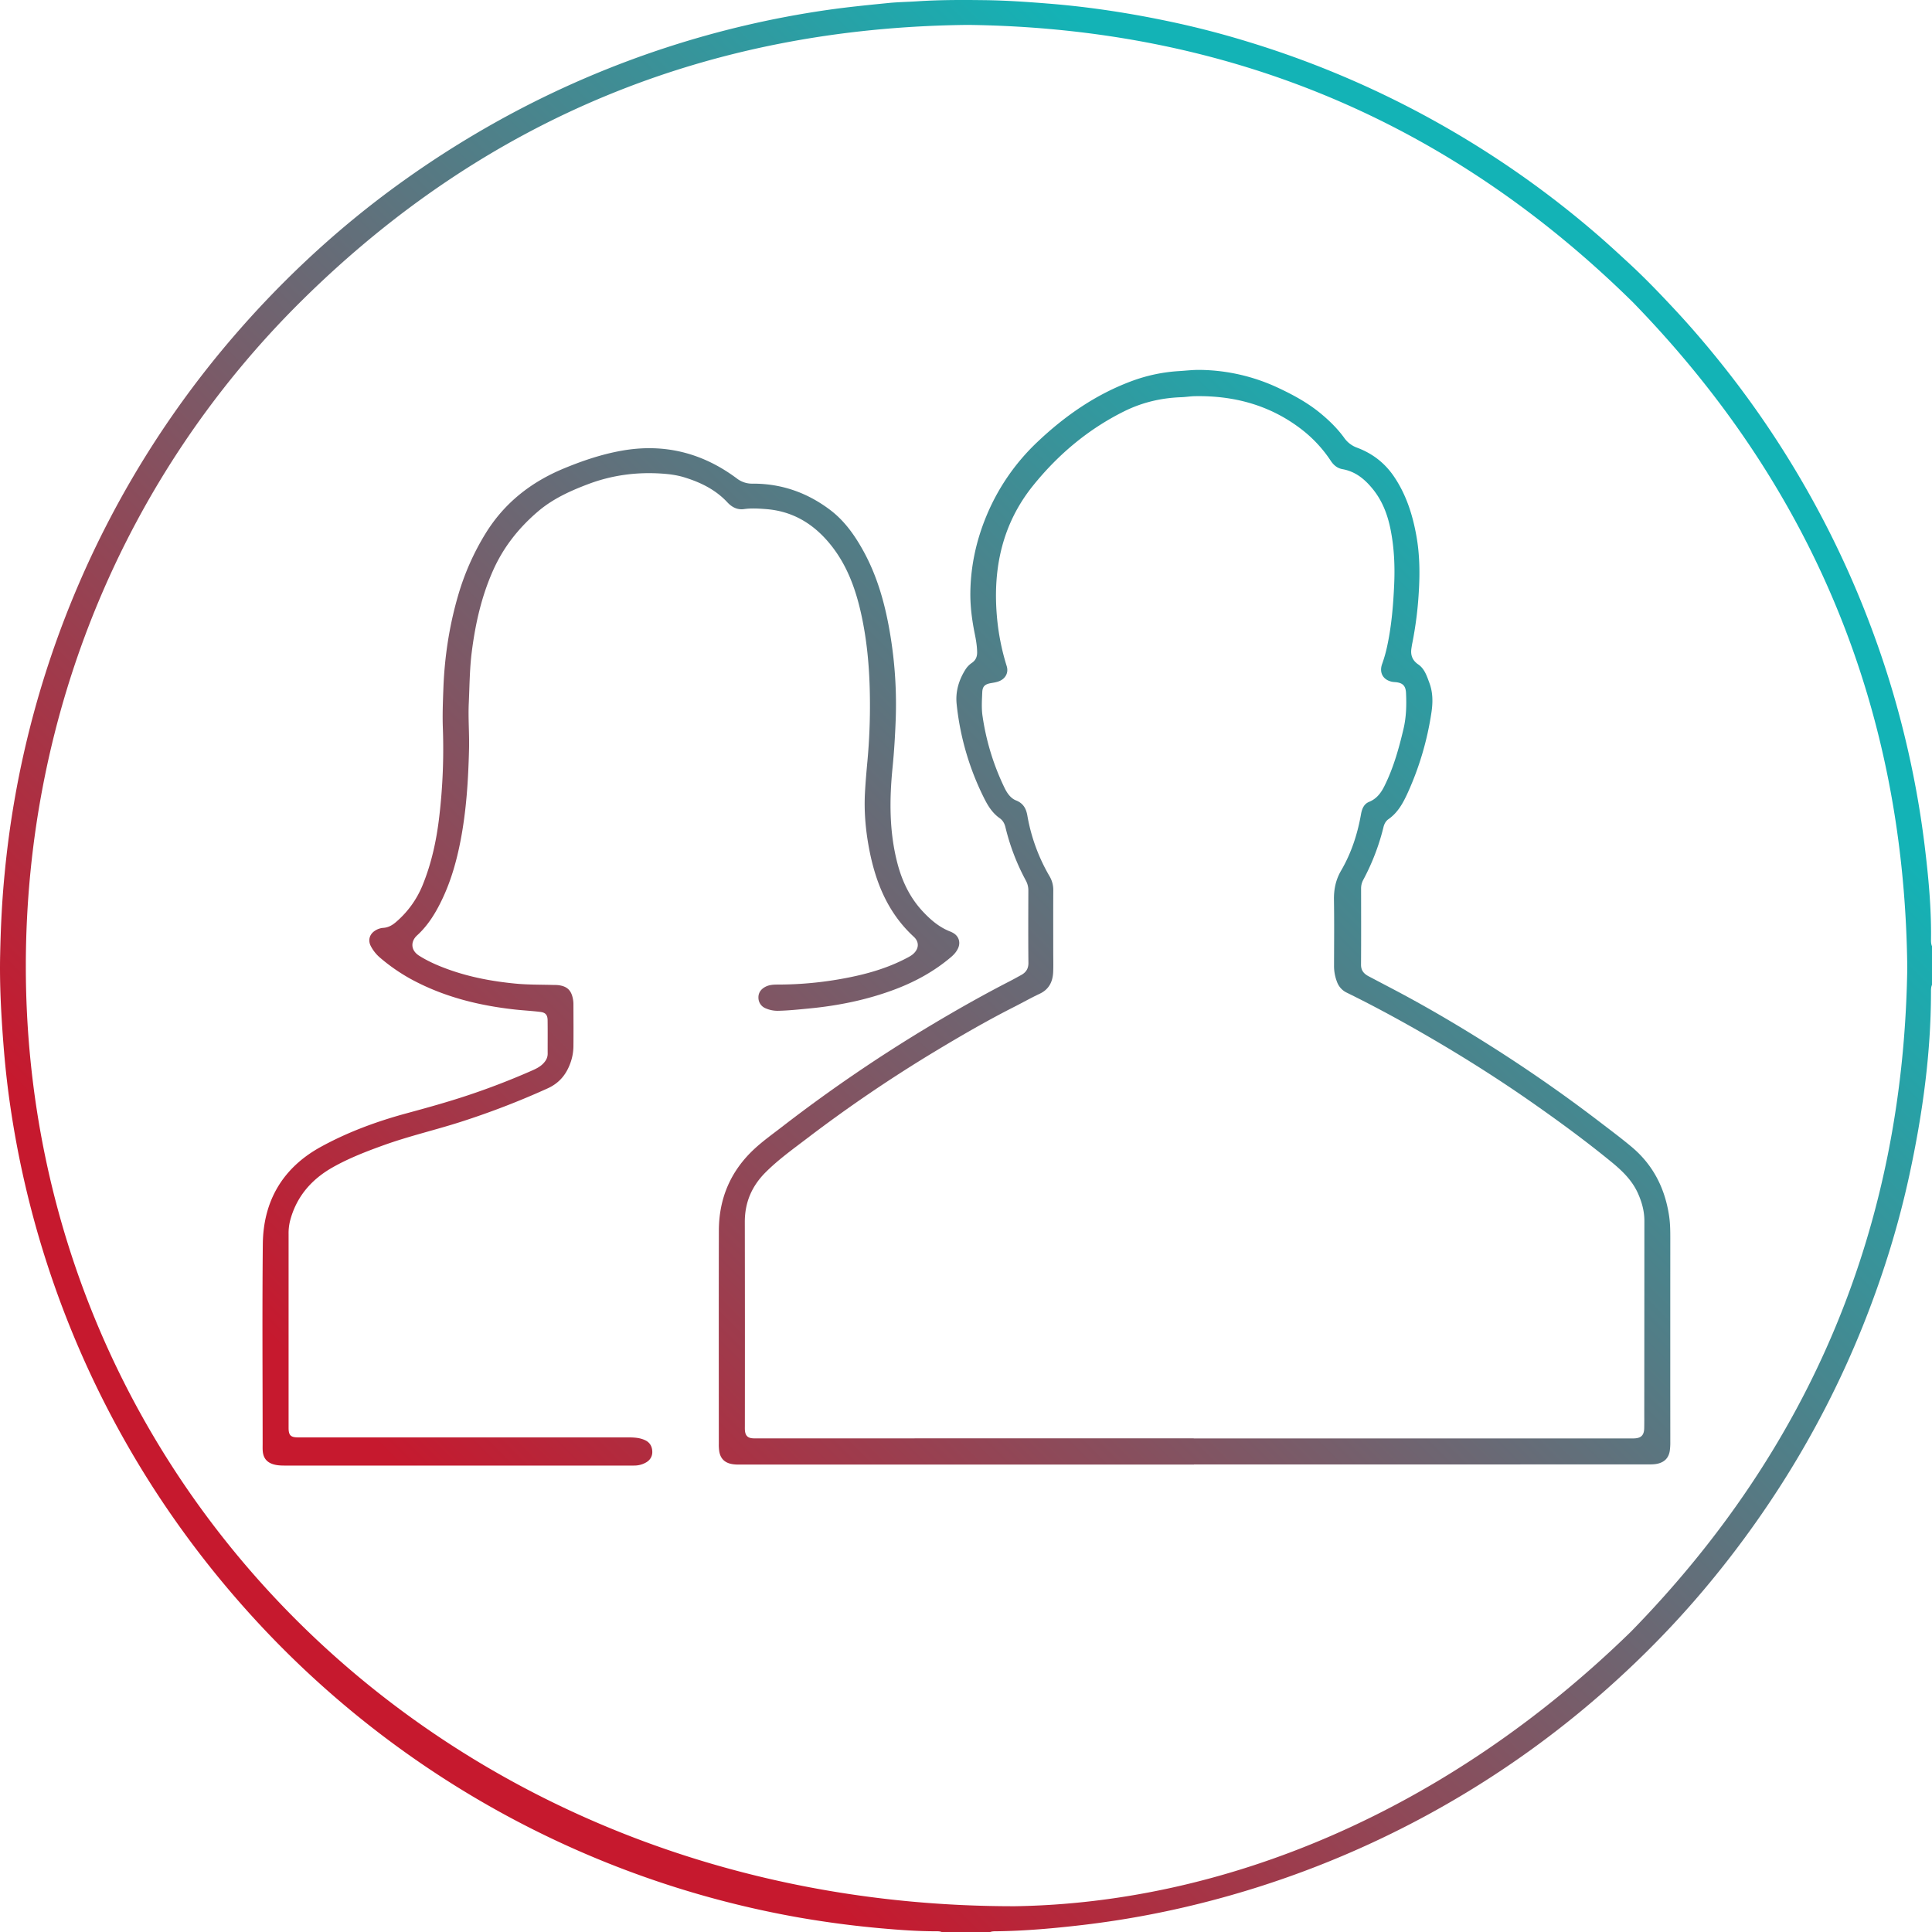 <svg id="Layer_1" data-name="Layer 1" xmlns="http://www.w3.org/2000/svg" xmlns:xlink="http://www.w3.org/1999/xlink" viewBox="0 0 2981 2981.32"><defs><linearGradient id="linear-gradient" x1="470.39" y1="2533.67" x2="2524.87" y2="479.19" gradientUnits="userSpaceOnUse"><stop offset="0.1" stop-color="#c6192e"/><stop offset="0.9" stop-color="#13b3b6"/></linearGradient><linearGradient id="linear-gradient-2" x1="755.85" y1="2819.13" x2="2810.33" y2="764.65" xlink:href="#linear-gradient"/><linearGradient id="linear-gradient-3" x1="184.05" y1="2247.33" x2="2238.53" y2="192.85" xlink:href="#linear-gradient"/></defs><title>rdw_people_icon</title><path d="M2991,1532.32c-1.71,3.75-1.55,7.75-1.56,11.72-.08,94.86-13.18,188.19-33.12,280.69C2939,1905,2914.59,1983,2884.07,2059.1a1476.4,1476.4,0,0,1-124.77,242.8,1534.75,1534.75,0,0,1-120,163.3,1461.81,1461.81,0,0,1-121.27,127.36,1488.18,1488.18,0,0,1-656.58,357.15,1439.55,1439.55,0,0,1-179.75,33c-44.76,5.26-89.59,9.34-134.7,9.86-3.31,0-6.64,0-9.75,1.44h-73.58c-3.1-1.49-6.44-1.44-9.75-1.44-28.19,0-56.27-2.08-84.31-4.57q-63.35-5.65-126.05-16.53A1489.95,1489.95,0,0,1,392.13,2499a1508.92,1508.92,0,0,1-133.32-171.83A1484.71,1484.71,0,0,1,26.07,1720.59c-4.81-32.42-8.33-65-10.84-97.73-3.51-45.6-6-91.25-5-137,.86-42,2.84-84,7-125.94a1484.81,1484.81,0,0,1,353-827.9,1521.82,1521.82,0,0,1,112-117,1452.29,1452.29,0,0,1,148-121.78A1525.91,1525.91,0,0,1,805.82,184.43,1481.87,1481.87,0,0,1,1284.47,28.35c32.14-4.66,64.42-7.86,96.7-11.06,14.49-1.44,29.09-1.6,43.63-2.57,35.07-2.34,70.19-2.23,105.3-1.79,32.78.42,65.47,2.73,98.16,5.35,63.83,5.12,126.94,14.92,189.53,28.25Q1877.13,59.18,1935.14,77a1478.58,1478.58,0,0,1,256.25,105,1497.44,1497.44,0,0,1,180,111.23q52.45,37.8,101.42,80c17.33,14.88,34.12,30.4,50.92,45.9,23.16,21.38,45,44,66.51,67,30.19,32.12,58.66,65.71,85.86,100.4a1487.25,1487.25,0,0,1,129.38,195.4,1470,1470,0,0,1,90.8,196.55,1447.26,1447.26,0,0,1,52.24,168.94,1470.66,1470.66,0,0,1,31.14,170c5.84,48,10.44,96.13,9.83,144.59-.05,3.65,0,7.3,1.56,10.73ZM1575.94,2953.91c323.19-5,665.51-145.4,950.76-423.86q417.3-427,426.15-1024-6.3-598.15-423.36-1027Q2102.58,58.61,1503.42,51.11C1104.14,55.26,760.11,195.46,476.13,476,201.65,747.07,50.41,1113.9,49.85,1501.54,48.69,2303.23,699.86,2954.79,1575.94,2953.91Z" transform="translate(-10 -12.68)" style="fill:url(#linear-gradient)"/><path d="M1852.23,2272.47h-697c-6,0-11.88.2-17.8-1.21-10.29-2.45-15.94-9-17.64-19.13a71.38,71.38,0,0,1-.67-11.89c0-109.7-.19-219.41.07-329.11.12-49.59,18.33-91.88,54.72-125.63,13.32-12.36,28.26-23,42.68-34.14a2343.14,2343.14,0,0,1,233.24-158.78c39-23.27,78.52-45.57,118.92-66.31,5.6-2.88,11.07-6,16.61-9,7.59-4.1,11.55-9.78,11.45-19.08-.4-37.12-.2-74.24-.11-111.36a31.25,31.25,0,0,0-3.71-15.23,340.27,340.27,0,0,1-31.6-82.37c-1.38-5.81-4-10.62-8.74-14-10.71-7.47-17.62-18-23.33-29.26a420.12,420.12,0,0,1-43.26-147c-2-19.19,3.43-37.45,14-53.89a35.36,35.36,0,0,1,9.76-9.78c5.56-3.92,7.94-9.17,7.86-16.15-.11-9.7-1.75-19.12-3.66-28.54-4.28-21.15-7.09-42.46-6.79-64.09.54-40.25,8.91-78.92,24.11-116.09a330.83,330.83,0,0,1,79.16-115.65c42.39-40.24,89.85-73.27,145.06-93.88a253.14,253.14,0,0,1,73.62-15.65c10.57-.64,21.08-1.94,31.71-1.83a291.73,291.73,0,0,1,122.06,28.06c22.84,10.71,44.93,22.77,64.53,38.93,13.6,11.22,26.14,23.48,36.52,37.77a41.67,41.67,0,0,0,20,15.31c23.54,8.79,42.65,23.44,56.94,44.58,19,28.1,28.83,59.36,34.64,92.32,5.05,28.61,5.33,57.46,3.53,86.22a567.59,567.59,0,0,1-9.86,77.82c-.6,2.91-1.06,5.86-1.5,8.8-1.53,10.41,1.5,18.42,10.64,24.71,9.75,6.7,13.21,18,17.13,28.52,5.47,14.66,5.45,30.08,3.18,45.2a465.47,465.47,0,0,1-36.32,123.61c-7.06,15.59-15.2,31-30,41.34-4.2,2.93-6.5,7.32-7.74,12.37a347.28,347.28,0,0,1-31.28,81.46,27.55,27.55,0,0,0-3.26,13.34c.05,39.11.19,78.22-.09,117.33-.07,9,4.47,14.09,11.67,17.89q17.58,9.27,35.18,18.51c53.46,28,105.37,58.69,156.3,91q85.67,54.39,166.22,116.07c16.3,12.5,32.79,24.8,48.5,38,33.21,27.94,51.35,64.28,57.57,106.89,1.63,11.18,1.75,22.43,1.75,33.71q-.09,156.6,0,313.21a95.49,95.49,0,0,1-.79,14.85c-1.64,10.55-7.74,17.19-18.33,19.75-5.58,1.36-11.18,1.21-16.8,1.21q-254,.06-508.09.09h-190.9Zm-.37-40.53v.16H2520c3.65,0,7.29.07,10.94,0,11.11-.3,15.76-4.75,16-15.66.2-8.61.1-17.23.1-25.85q.13-147.14.17-294.29c0-15.06-4-29.37-10.29-43.17-9.17-19.93-24.52-34.5-41-47.95-39.77-32.53-81.21-62.86-123.33-92.27-50.85-35.49-103.2-68.6-156.79-99.77-41.84-24.34-84.3-47.49-127.75-68.81a29.47,29.47,0,0,1-15-16.38,67.37,67.37,0,0,1-4.68-25.24c.08-33.81.42-67.62-.12-101.42-.27-16.33,2.66-31,11.09-45.44,15.64-26.82,25.23-56.12,30.62-86.75,1.43-8.12,4.31-15.83,12.47-19.16,11.6-4.73,18.33-13.63,23.62-24.28,14-28.1,22.37-58,29.53-88.42,4.3-18.27,4.72-36.77,3.85-55.34-.53-11.3-5.28-15.74-16.63-16.73a44.77,44.77,0,0,1-4.93-.54c-13.92-2.92-20.11-14-15.3-27.45a208.84,208.84,0,0,0,7.19-24.81c7.12-31.8,9.84-64.16,11.35-96.56,1.35-29.13.14-58.28-5.7-87-4.54-22.38-12.51-43.24-27-61.23-12.38-15.34-26.79-27.42-47-31-7.83-1.39-13.58-6.06-18.07-12.86a200.65,200.65,0,0,0-45.1-48.55c-48.54-37.39-104.15-52.29-164.66-51.2-6.93.12-13.84,1.34-20.78,1.58-30.91,1.06-60.38,7.95-88.11,21.7-55.57,27.56-102,66.68-140.7,114.67-47.51,58.93-62.21,127.73-55.81,201.75a359.43,359.43,0,0,0,15.15,76.88c3,9.67-1.48,18.63-10.76,22.77-4.29,1.91-8.89,2.59-13.46,3.37-9.43,1.61-13.14,5-13.52,14.09-.5,12.25-1.37,24.63.43,36.75a378.38,378.38,0,0,0,33.93,110.76c4,8.16,9.33,16.07,17.78,19.43,11.14,4.43,15.54,12.5,17.42,23.27a280.25,280.25,0,0,0,34.31,93.79,41.47,41.47,0,0,1,5.72,21.77c-.18,31.81-.06,63.63-.06,95.45,0,10.27.37,20.56-.13,30.82-.71,14.89-6.61,26.58-21,33.31-13.2,6.18-25.89,13.41-38.9,20-41.72,21.11-82.13,44.57-122.16,68.67a2204.94,2204.94,0,0,0-198.05,134.62c-21.85,16.64-44.21,32.68-63.74,52.24-21.26,21.28-32,46.5-31.92,76.65q.26,157.09.08,314.19c0,2.32-.08,4.65.09,7,.63,8.28,4.26,12,12.39,12.47,3.63.22,7.29.09,10.93.09Z" transform="translate(-10 -12.68)" style="fill:url(#linear-gradient-2)"/><path d="M715.49,2274H450c-6.64,0-13.17-.19-19.61-2.42-9.71-3.36-14.23-10.31-15-20.1-.29-3.62-.15-7.29-.15-10.93,0-102.75-.78-205.5.27-308.24.68-66.67,30.79-117.84,89.54-150.08,41.66-22.86,86.27-39.27,132.12-51.71,31.67-8.59,63.26-17.35,94.39-27.71q49.07-16.32,96.47-37.06c7.58-3.31,15.2-6.5,21-13,3.72-4.16,6-8.59,6-14.23-.06-17.23.14-34.47-.1-51.7-.11-8-3.12-11.74-11-12.75-13.13-1.67-26.38-2.29-39.54-3.74-56.14-6.21-110.16-19.68-160.19-46.88a282.9,282.9,0,0,1-48.85-34,59.5,59.5,0,0,1-12.86-16.33c-5.26-9.37-2.48-19.25,6.72-24.78a26.8,26.8,0,0,1,12.17-4c7.68-.48,13.93-4.07,19.54-8.92a148.54,148.54,0,0,0,41-56.62c13.93-34,21.56-69.58,25.82-105.89a894.61,894.61,0,0,0,5.56-136.89c-.74-20.24.06-40.36.79-60.48,1.79-49.17,9.14-97.56,23-144.87a388.85,388.85,0,0,1,42.24-95.08c28.88-46.83,69.92-79,120.26-99.92,29.13-12.1,58.89-22.15,90.1-27.66,65.34-11.53,124.25,3.43,177.1,42.81a38.17,38.17,0,0,0,24.55,8.11c44.26-.17,83.9,13.72,119.23,40.32,21.37,16.09,36.63,37.14,49.65,60.09,24.26,42.73,36.56,89.31,44.17,137.39a656,656,0,0,1,7.59,127.75c-.93,24.13-2.4,48.26-4.79,72.33-4.91,49.36-5.22,98.6,7.28,147.1,7.21,28,19.29,53.6,39.25,75,12.07,12.92,25.31,24.35,42.07,30.94A33.73,33.73,0,0,1,1482,1453c7.72,5.13,10.14,14.17,6.36,22.61-2.5,5.6-6.43,9.94-11,13.85-25.83,21.9-55,37.94-86.59,49.83-42.78,16.11-87.12,25.12-132.52,29.46-15.82,1.51-31.62,3.22-47.53,3.55a45.88,45.88,0,0,1-19.33-3.81,17.57,17.57,0,0,1-11.15-16.32c-.27-7.39,3.68-13.13,10.47-16.76,6.43-3.43,13.32-3.59,20.31-3.59a556.42,556.42,0,0,0,102.72-9.78c32.67-6.13,64.54-15.09,94.23-30.56,3.81-2,7.67-3.91,10.95-6.79,9.06-8,9.79-18.5,1-26.62-41-37.73-60-86.4-69.63-139.71-4.89-27.14-7.16-54.54-5.71-82.11.88-16.85,2.38-33.68,3.94-50.49a930.8,930.8,0,0,0,3.74-93.27c-.35-45.49-4-90.64-14.08-135.11-8.22-36.22-20.8-70.68-43.62-100.44-26-33.85-59.12-55.47-102.84-58.76-11.29-.84-22.4-1.61-33.66,0-10.46,1.53-19-3.14-25.72-10.4C1114,768.12,1091.1,757,1066,749.24c-11.18-3.44-22.72-5-34.24-5.78-39.18-2.72-77.34,2.27-114.24,16.21-27.72,10.47-54.44,22.6-77.29,42.06-29.69,25.3-53.3,55-69.32,90.86C752.89,933,743.35,975.42,737.87,1019c-3.27,26-3.34,52.18-4.55,78.31-1.11,23.88,1,47.63.38,71.44-1.19,47.4-4.07,94.62-13.14,141.28-5.9,30.36-14.17,60-27.3,88.08-10,21.41-22.07,41.77-39.7,57.83-10,9.11-10.31,22.88,3.18,31.38,14.12,8.9,29.31,15.45,44.91,21.07,33.56,12.09,68.29,18.54,103.75,21.95,19.2,1.84,38.39,1.53,57.58,2.06,2.65.07,5.32,0,7.95.26,14,1.56,20.71,7.9,23.14,21.76a40.28,40.28,0,0,1,.7,6.91c.06,22.21.24,44.42,0,66.62a78.66,78.66,0,0,1-6.29,29c-6.58,16-17.37,27.74-33.39,35a1244.71,1244.71,0,0,1-134.42,51.8c-39.13,12.55-79.25,21.78-118,35.69-27.16,9.75-54.15,20.17-79.28,34.36-33,18.65-56.42,45.64-66,83.27a79,79,0,0,0-2.11,19.71q0,148.65,0,297.3c0,1.66,0,3.32.09,5,.63,7.75,3.43,10.72,11,11.3,3.63.29,7.29.14,10.94.14q250.07,0,500.14,0c9.64,0,19.26.17,28.2,4.47,7.4,3.55,10.66,10,10.81,17.69.15,7.44-3.64,13.34-10.36,16.9a36,36,0,0,1-16.18,4.38c-3.64.08-7.29.08-10.93.08Z" transform="translate(-10 -12.68)" style="fill:url(#linear-gradient-3)"/></svg>